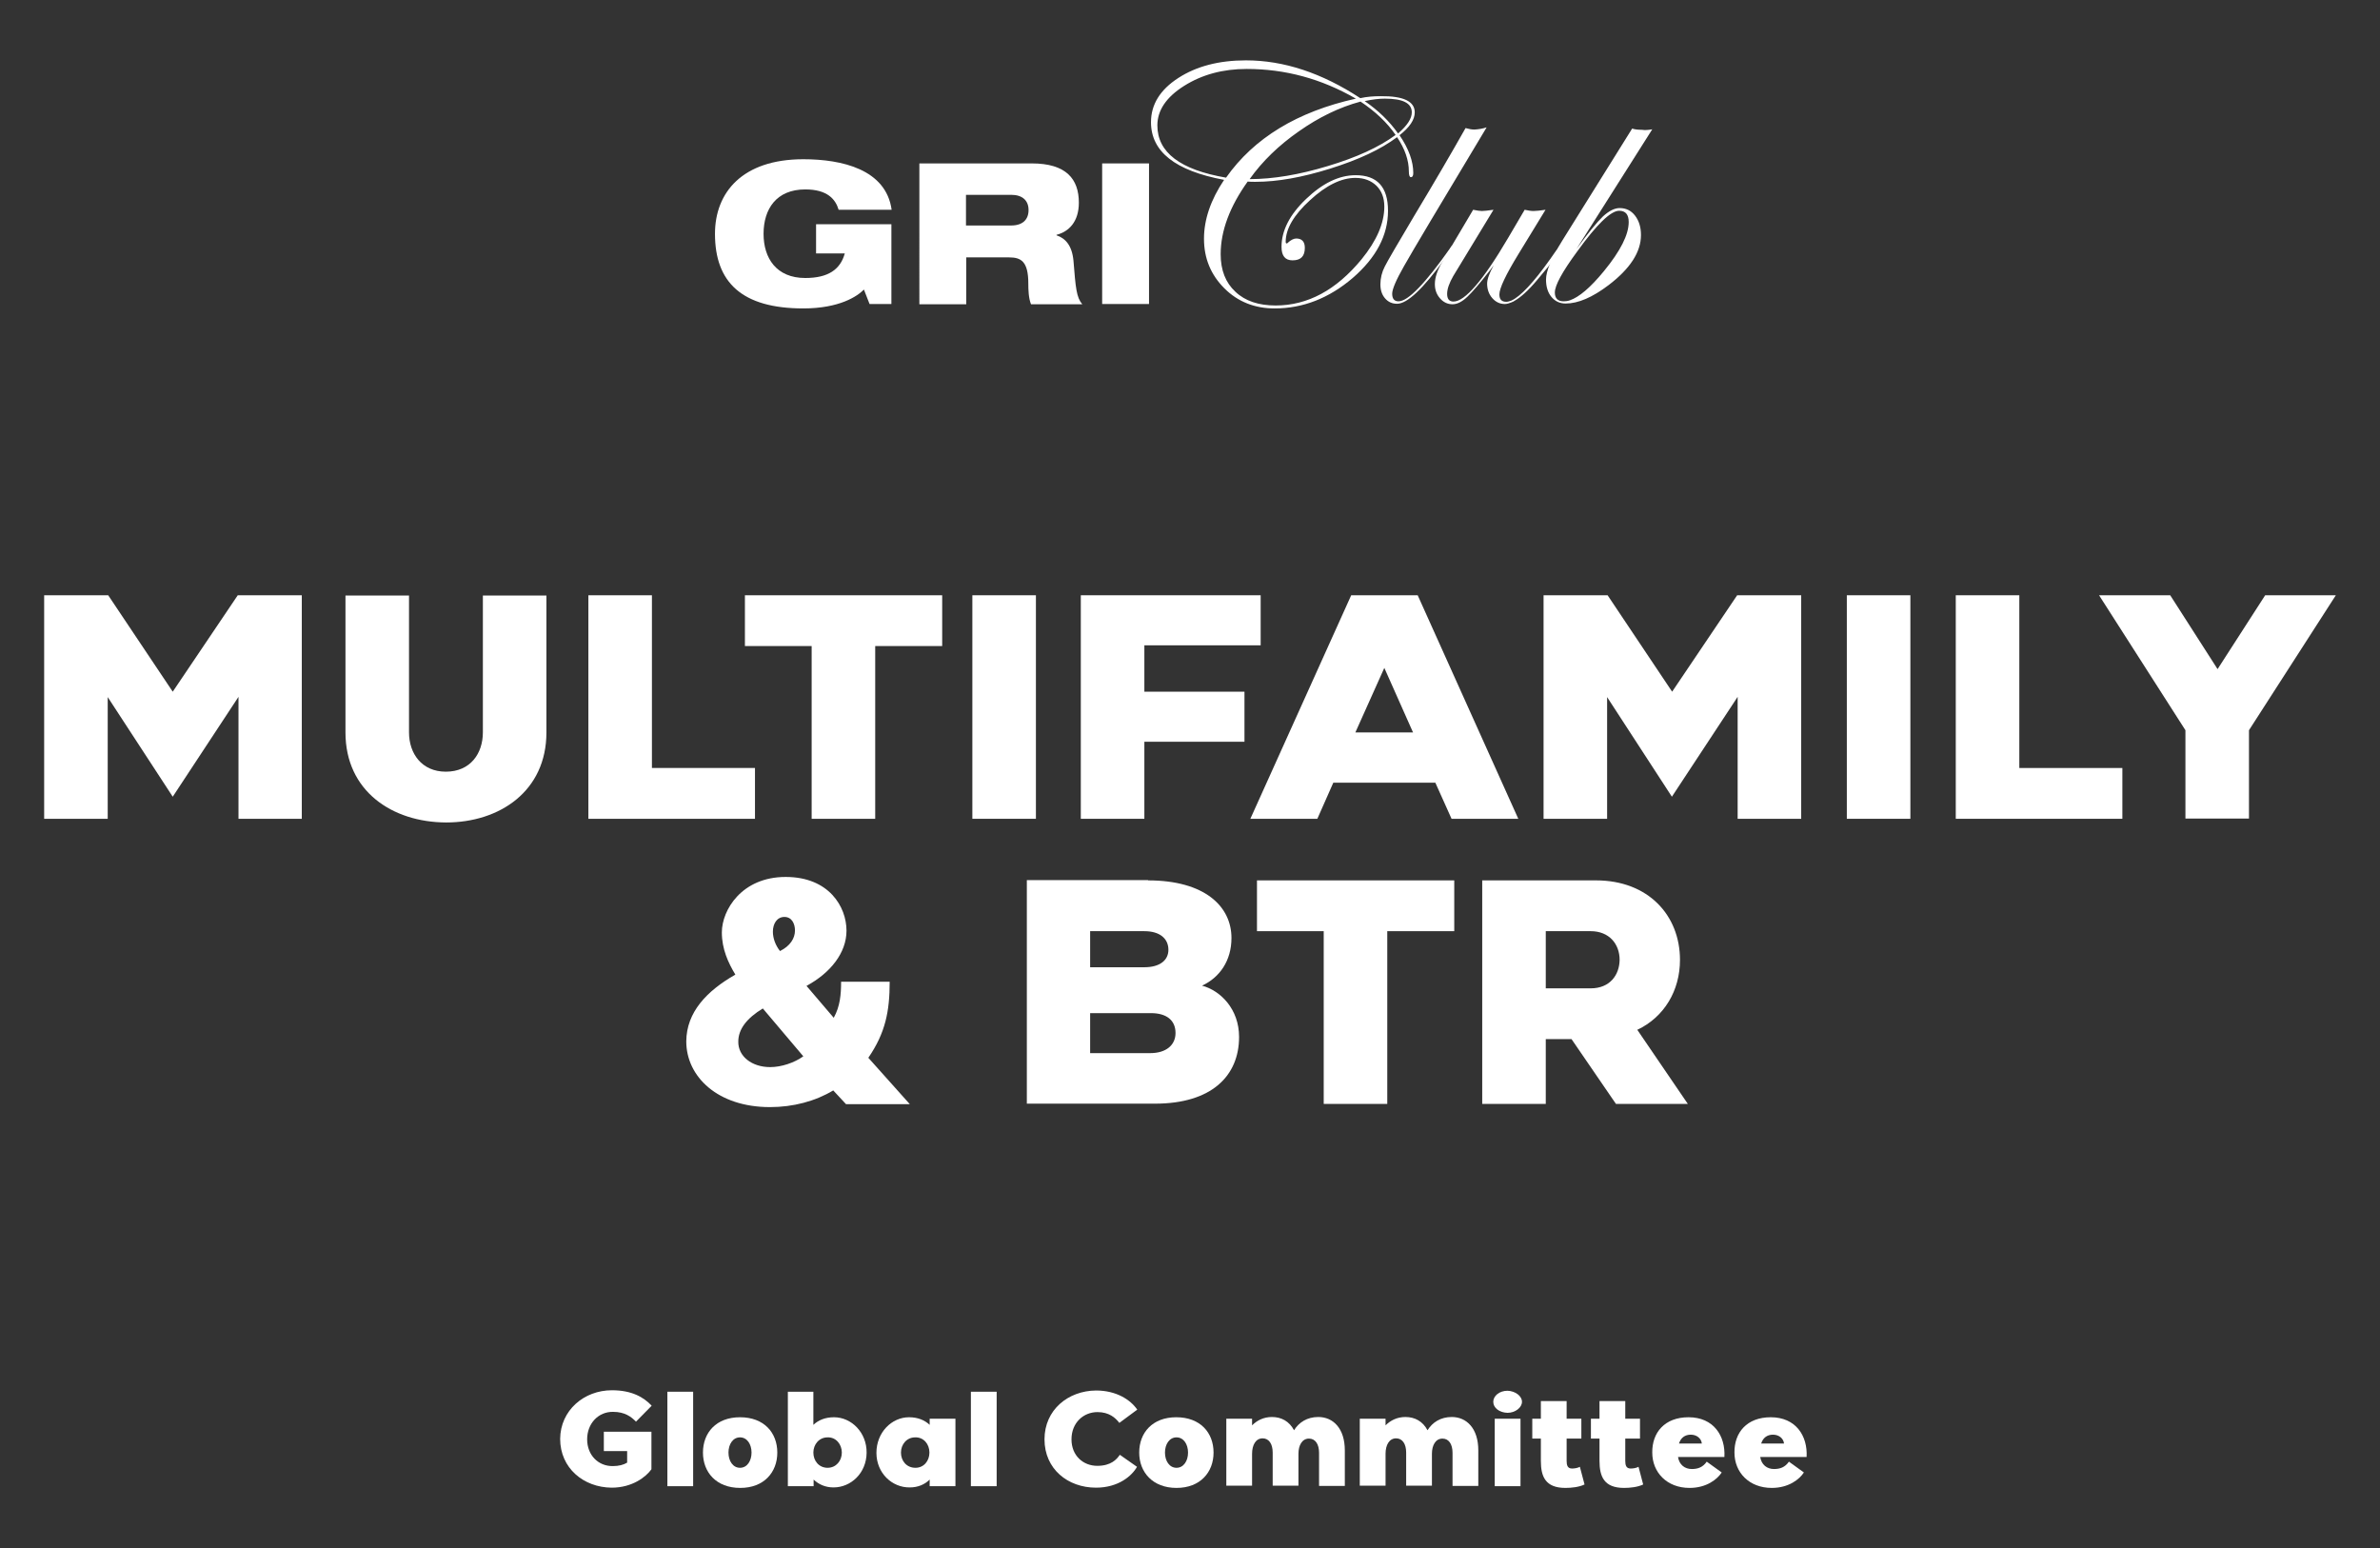 <?xml version="1.0" encoding="utf-8"?>
<!-- Generator: Adobe Illustrator 26.3.1, SVG Export Plug-In . SVG Version: 6.00 Build 0)  -->
<svg version="1.1" id="Camada_1" xmlns="http://www.w3.org/2000/svg" xmlns:xlink="http://www.w3.org/1999/xlink" x="0px" y="0px"
	 viewBox="0 0 970 631" style="enable-background:new 0 0 970 631;" xml:space="preserve">
<rect x="0" y="0" width="970" height="631" fill="#333333" stroke="none"/>
<style type="text/css">
	.st0{fill:#FFFFFF;}
</style>
<g>
	<g>
		<path class="st0" d="M18,242.6h26.1l26.3,39.3l26.5-39.3h26.1v91.1H97.2V284l-26.8,40.7l-26.5-40.6v49.6H18V242.6z"/>
		<path class="st0" d="M140.8,298.5v-55.8h25.9v55.8c0,8.6,5.2,16,15,16c10,0,15.1-7.4,15.1-16v-55.8h25.9v55.8
			c0,23.9-19,36.7-40.9,36.7C159.8,335.1,140.8,322.4,140.8,298.5z"/>
		<path class="st0" d="M307.7,313v20.7h-67.9v-91.1h25.9V313H307.7z"/>
		<path class="st0" d="M303.6,242.6H384v20.7h-27.3v70.4h-25.9v-70.4h-27.2V242.6z"/>
		<path class="st0" d="M422.2,333.7h-25.9v-91.1h25.9V333.7z"/>
		<path class="st0" d="M440.6,242.6h73.2v20.4h-47.4v18.9h40.8v20.4h-40.8v31.4h-25.9V242.6z"/>
		<path class="st0" d="M509.6,333.7l41.1-91.1h27.1l41,91.1h-27.2L585,319h-41.6l-6.5,14.7H509.6z M575.9,298.5l-11.7-26.3
			l-11.8,26.3H575.9z"/>
		<path class="st0" d="M629.1,242.6h26.1l26.3,39.3l26.5-39.3h26.1v91.1h-25.9V284l-26.8,40.7L655,284.1v49.6h-25.9V242.6z"/>
		<path class="st0" d="M778.6,333.7h-25.9v-91.1h25.9V333.7z"/>
		<path class="st0" d="M865,313v20.7h-67.9v-91.1H823V313H865z"/>
		<path class="st0" d="M855.5,242.6h29l19.3,30.1l19.4-30.1H952l-35.4,55v36h-25.9v-36L855.5,242.6z"/>
		<path class="st0" d="M299.7,397.2c-2.9-4.8-5.5-10.4-5.5-17.2c0-9.1,8.1-22.6,26-22.6c17.7,0,24.8,12.2,24.8,21.9
			c0,9-6.5,17.2-16.3,22.5l11.1,13c2.6-4.7,3-9.5,3-14.7h19.8c0,12-1.7,20.8-8.7,31l16.9,18.9h-26l-5.2-5.6
			c-7.3,4.4-16.3,6.8-25.8,6.8c-21.3,0-34.1-12.4-34.1-26.8C279.8,412.5,288,403.9,299.7,397.2z M313.9,434.9
			c4.6,0,9.9-1.8,13.5-4.4L310.9,411c-6.6,4-10,8.5-10,13.5C300.8,430.5,306.4,434.9,313.9,434.9z M324,379.2c0-2.6-1.2-5.5-4.3-5.5
			c-3,0-4.7,2.7-4.7,6c0,2.6,1,5.5,2.9,7.9C322.1,385.5,324,382.4,324,379.2z"/>
		<path class="st0" d="M467.9,358.8c23,0,34,10.5,34,23.5c0,9.2-4.8,16.1-12,19.4c7.5,2,15.1,9.5,15.1,20.9
			c0,15.9-11.2,27.2-34.3,27.2h-52.2v-91.1H467.9z M444.3,379.5v14.7h22.1c6.5,0,9.9-3,9.8-7.3c-0.1-4.4-3.5-7.4-9.8-7.4H444.3z
			 M444.3,412.9v16.3h24.5c6.5,0,10.3-3.3,10.3-8.2c0-5.3-3.8-8.1-10-8.1H444.3z"/>
		<path class="st0" d="M512.3,358.8h80.4v20.7h-27.3v70.4h-25.9v-70.4h-27.2V358.8z"/>
		<path class="st0" d="M604.1,358.8h46.4c21.2,0,34.2,14.2,34.2,32.4c0,12.5-6.4,23.3-17.4,28.5l20.6,30.2h-29.3l-18.1-26.4H630
			v26.4h-25.9V358.8z M630,402.8h18.3c7.9,0,11.7-5.5,11.8-11.6c0-6.4-4.2-11.7-11.8-11.7H630V402.8z"/>
	</g>
	<g>
		<g>
			<g>
				<path class="st0" d="M332.5,91.4h30.8v32.5h-8.9l-2.3-5.9c-2.6,2.7-9.9,7.7-24.7,7.7c-25,0-36-10.6-36-30.4
					c0-16.9,11.2-30.4,36-30.4c15.7,0,33.7,4.1,36,20.6h-21.6c-1.3-4.4-4.7-8.3-13.6-8.3c-11.8,0-17,8-17,18.1c0,9.9,5.2,18,17,18
					c9.4,0,14.3-3.5,16.1-10h-11.7V91.4z"/>
			</g>
			<g>
				<path class="st0" d="M374.6,66.6h45.9c14.1,0,19.2,6.4,19.2,16c0,7.7-4,11.8-9.1,13.1v0.2c3.6,1.2,6.3,4.1,6.9,10.3
					c0.9,11.2,1.2,15,3.6,17.8h-20.9c-1-2.5-1.1-5.9-1.1-8.5c0-9-3-10.6-7.8-10.6h-17.5v19.1h-19.1V66.6z M393.7,91.9h18.4
					c4.7,0,7.1-2.4,7.1-6.3c0-3.8-2.4-6.2-7.1-6.2h-18.4V91.9z"/>
			</g>
			<g>
				<path class="st0" d="M449.2,66.6h19.1v57.3h-19.1V66.6z"/>
			</g>
		</g>
		<g>
			<path class="st0" d="M576.6,45.8c0,3-2.1,6.1-6.2,9.3c3.8,5.6,5.6,10.7,5.6,15.4c0,1.1-0.3,1.7-1,1.7c-0.5,0-0.8-0.8-0.8-2.3
				c0-4.6-1.6-9.2-4.8-14c-6.7,5-15.7,9.2-27.2,12.8c-11.5,3.6-21.6,5.4-30.5,5.4c-1.2,0-2.3,0-3.2-0.1c-7.3,10.2-11,20.1-11,29.6
				c0,6.5,2,11.6,6,15.3c4,3.8,9.5,5.6,16.4,5.6c13.1,0,24.7-6.3,35-18.8c6.2-7.6,9.3-14.8,9.3-21.5c0-3.6-1.1-6.4-3.2-8.5
				c-2.2-2.1-5-3.2-8.6-3.2c-5.7,0-11.9,3-18.5,9.1c-6.6,6-9.9,11.7-9.9,16.9c0,0.5,0.1,0.7,0.4,0.7c0.2,0,0.4-0.1,0.5-0.3
				c1.2-1.1,2.4-1.7,3.4-1.7c2.3,0,3.5,1.3,3.5,3.8c0,3.4-1.6,5.1-5,5.1c-3,0-4.5-1.8-4.5-5.5c0-6.6,3.3-13.1,10-19.5
				c6.7-6.4,13.4-9.7,20.2-9.7c8.8,0,13.2,4.8,13.2,14.5c0,10-4.8,19.1-14.4,27.4c-9.6,8.2-20.2,12.4-31.8,12.4
				c-8.1,0-15-2.7-20.5-8.2c-5.5-5.5-8.3-12.2-8.3-20.2c0-7.8,2.7-15.8,8.2-24c-19.9-3.7-29.8-11.5-29.8-23.5
				c0-7.2,3.7-13.2,11.1-18c7.4-4.8,16.6-7.2,27.6-7.2c15.4,0,30.9,5.1,46.6,15.4c2.7-0.6,5.5-0.8,8.3-0.8
				C572,39.1,576.6,41.3,576.6,45.8z M552.6,40.2c-14-8.1-28.8-12.1-44.5-12.1c-9.7,0-18.2,2.3-25.5,6.9c-7.3,4.6-10.9,10-10.9,16.1
				c0,11,9.3,18.1,28,21.3C511.1,56.2,528.8,45.5,552.6,40.2z M568.8,55c-3.5-5.1-8.3-9.6-14.3-13.6c-8.6,2.3-17,6.4-25.1,12.1
				c-8.2,5.7-14.9,12.2-20.1,19.5c9.6,0,20.2-1.8,31.8-5.3C552.8,64.2,562,60,568.8,55z M575.4,45.8c0-3.8-3.7-5.6-11-5.6
				c-2.3,0-5,0.3-8.2,1c5.5,3.8,10,8.1,13.6,13.2C573.6,51.1,575.4,48.3,575.4,45.8z"/>
		</g>
		<g>
			<path class="st0" d="M605.9,51.9c-19.3,32.1-30.5,50.9-33.7,56.6c-3.2,5.6-4.8,9.4-4.8,11.2c0,2.1,0.9,3.1,2.6,3.1
				c3.9,0,10.9-7.3,21.2-21.9c0.2-0.5,0.5-0.7,0.8-0.7c0.2,0,0.3,0.2,0.3,0.4c0,0.3-0.2,0.6-0.7,1.1l-3,4.1c-8.7,12-15.1,18-19.2,18
				c-2,0-3.6-0.7-4.9-2.2c-1.3-1.5-1.9-3.4-1.9-5.7c0-2.5,0.6-5,1.8-7.3c1.2-2.4,5.2-9.2,11.9-20.5c8.3-13.8,15.3-25.8,21-35.9
				c1.4,0.4,2.6,0.6,3.6,0.6C602.8,52.7,604.4,52.4,605.9,51.9z"/>
		</g>
		<g>
			<path class="st0" d="M636.5,100.7c0,1.1-3.3,5.5-10,13.4c-3.6,4.3-6.7,7.1-9.4,8.6c-0.1,0.1-0.2,0.1-0.3,0.2
				c-0.1,0-0.2,0.1-0.3,0.1c-0.1,0-0.1,0.1-0.2,0.1c-0.1,0-0.1,0.1-0.2,0.1c-1,0.4-1.9,0.7-2.8,0.7c-2,0-3.7-0.8-5.1-2.4
				c-1.4-1.6-2.1-3.6-2.1-5.9c0-1.8,0.9-4.3,2.7-7.5l-1.4,1.9c-4.2,5.4-7.3,9-9.3,10.9c-2.2,2.1-4.2,3.1-6.1,3.1
				c-2,0-3.7-0.8-5.1-2.4c-1.4-1.6-2.1-3.5-2.1-5.8c0-2.7,1-5.7,3.1-9.2l12.5-21.1c1.6,0.3,2.8,0.5,3.6,0.5c0.9,0,2.4-0.2,4.7-0.5
				l-16.4,27c-1.6,2.8-2.5,5.2-2.5,7.3c0,2.1,0.9,3.1,2.6,3.1c4.6,0,12.1-8.6,22.3-26l6.7-11.4c1.4,0.3,2.6,0.5,3.6,0.5
				c1.1,0,2.8-0.2,4.9-0.5l-11,18c-5.2,8.5-7.8,14-7.8,16.5c0,2,0.9,3,2.8,3c0.6,0,1.3-0.2,2.1-0.5c3.7-1.7,9-7.3,15.8-16.9l2.1-3
				l1.2-1.5c0.2-0.5,0.5-0.7,0.7-0.7C636.3,100.3,636.5,100.4,636.5,100.7z"/>
		</g>
		<g>
			<path class="st0" d="M673.4,52.7l-30.9,48.8c4.8-6.6,8.4-11,10.8-13.3c2.4-2.2,4.7-3.4,6.8-3.4c2.6,0,4.7,1,6.3,3.1
				c1.6,2.1,2.4,4.7,2.4,7.9c0,6.9-4.4,13.7-13.2,20.4c-6.6,5-12.4,7.5-17.5,7.5c-2.4,0-4.3-0.9-5.8-2.7c-1.5-1.8-2.2-4.2-2.2-7.1
				c0-3.4,2.2-8.7,6.6-15.8l28.5-45.7c1.2,0.4,2.6,0.5,4,0.5C670.3,53.1,671.7,53,673.4,52.7z M663.8,90.5c0-3.1-1.3-4.6-3.9-4.6
				c-3.4,0-9.1,5.5-17.1,16.6c-6.1,8.3-9.1,13.8-9.1,16.7c0,2.4,1.2,3.6,3.6,3.6c0.8,0,1.6-0.1,2.5-0.4c3.8-1.3,8.4-5.2,13.9-11.9
				C660.5,102.2,663.8,95.6,663.8,90.5z"/>
		</g>
	</g>
	<g>
		<g>
			<path class="st0" d="M249.4,566.6c8.2,0,13,2.9,16.2,6.3l-6.4,6.5c-1.9-2-4.6-4-9.3-4c-6-0.1-10.6,4.7-10.6,11.2
				c0,6.4,4.5,11,10.5,10.9c2.4,0,4.3-0.5,5.8-1.4v-4.7h-9.5v-7.9h19.4v15.3c-2.2,3.1-7.8,7.5-16.2,7.5c-11.5-0.1-21-8-21-19.9
				C228.4,574.8,238,566.6,249.4,566.6z"/>
		</g>
		<g>
			<path class="st0" d="M282.5,605.7H272v-38.5h10.5V605.7z"/>
		</g>
		<g>
			<path class="st0" d="M286.5,592c0-8.1,5.4-14.4,15.1-14.4c9.8,0,15.2,6.3,15.2,14.4c0,8-5.4,14.4-15.1,14.4
				C291.9,606.4,286.5,600,286.5,592z M296.9,592c0,3.4,1.8,6.2,4.7,6.2c2.9,0,4.7-2.8,4.7-6.2c0-3.4-1.8-6.2-4.7-6.2
				C298.7,585.8,296.9,588.6,296.9,592z"/>
		</g>
		<g>
			<path class="st0" d="M331.5,567.2v13.5c2-1.9,4.8-3.1,8.4-3.1c7.1,0,13.4,6.2,13.3,14.5c-0.1,8.3-6.4,14.1-13.5,14.1
				c-3.4,0-6.1-1.3-8.1-3.2v2.7h-10.5v-38.5H331.5z M337.3,598.2c3.5,0,5.8-2.9,5.8-6.2c0-3.3-2.3-6.3-5.8-6.2
				c-3.5,0-5.8,2.9-5.8,6.2C331.5,595.4,333.8,598.2,337.3,598.2z"/>
		</g>
		<g>
			<path class="st0" d="M357.2,592.1c0-8.3,6.2-14.5,13.3-14.5c3.6,0,6.4,1.2,8.4,3.1v-2.5h10.5v27.5h-10.5V603
				c-2,2-4.8,3.2-8.1,3.2C363.6,606.3,357.2,600.4,357.2,592.1z M373.1,598.2c3.5,0,5.7-2.9,5.7-6.2c0-3.4-2.3-6.3-5.8-6.2
				c-3.5,0-5.8,2.9-5.8,6.2C367.2,595.4,369.5,598.2,373.1,598.2z"/>
		</g>
		<g>
			<path class="st0" d="M406.2,605.7h-10.5v-38.5h10.5V605.7z"/>
		</g>
		<g>
			<path class="st0" d="M425.7,586.6c0-12,9.6-19.8,21-19.9c8.2,0,14,3.7,16.8,7.8l-7.3,5.4c-1.6-2.1-4.2-4.4-8.9-4.4
				c-5.7,0-10.6,4.3-10.6,11.1c0,6.7,4.8,10.8,10.5,10.8c5.6,0,7.9-2.6,9.2-4.5l7,4.9c-2,3.6-7.5,8.5-16.7,8.5
				C435.2,606.3,425.7,598.7,425.7,586.6z"/>
		</g>
		<g>
			<path class="st0" d="M464.3,592c0-8.1,5.4-14.4,15.1-14.4c9.8,0,15.2,6.3,15.2,14.4c0,8-5.4,14.4-15.1,14.4
				C469.8,606.4,464.3,600,464.3,592z M474.8,592c0,3.4,1.8,6.2,4.7,6.2c2.9,0,4.7-2.8,4.7-6.2c0-3.4-1.8-6.2-4.7-6.2
				C476.6,585.8,474.8,588.6,474.8,592z"/>
		</g>
		<g>
			<path class="st0" d="M499.8,578.2h10.5v2.7c2-2,4.7-3.4,8.1-3.4c3.9,0,7.1,1.8,9,5.4c2-3.2,5.3-5.4,9.9-5.4
				c6,0,10.8,4.6,10.8,13.6v14.5h-10.5v-13.5c0-3.5-1.5-5.8-4.1-5.8c-2.8,0-4.3,2.7-4.3,6.2v13h-10.5v-13.5c0-3.5-1.5-5.8-4.1-5.8
				c-2.8,0-4.3,2.7-4.3,6.3v13h-10.5V578.2z"/>
		</g>
		<g>
			<path class="st0" d="M554.2,578.2h10.5v2.7c2-2,4.7-3.4,8.1-3.4c3.9,0,7.1,1.8,9,5.4c2-3.2,5.3-5.4,9.9-5.4
				c6,0,10.8,4.6,10.8,13.6v14.5H592v-13.5c0-3.5-1.5-5.8-4.1-5.8c-2.8,0-4.3,2.7-4.3,6.2v13h-10.5v-13.5c0-3.5-1.5-5.8-4.1-5.8
				c-2.8,0-4.3,2.7-4.3,6.3v13h-10.5V578.2z"/>
		</g>
		<g>
			<path class="st0" d="M608.6,571.3c0-2.4,2.5-4.5,5.8-4.5c3.1,0.1,5.9,2.1,5.9,4.5c0,2.4-2.8,4.5-5.9,4.5
				C611.1,575.7,608.6,573.8,608.6,571.3z M609.2,605.7v-27.5h10.5v27.5H609.2z"/>
		</g>
		<g>
			<path class="st0" d="M624.5,586.3v-8.1h3.5v-7.2h10.5v7.2h6v8.1h-6v9.1c0,1.8,0.4,3.1,2.2,3.1c1,0,2.3-0.2,3.2-0.7l1.9,7.2
				c-2.3,1.1-5.4,1.4-7.8,1.4c-8.2,0-10-4.7-10-11v-9.1H624.5z"/>
		</g>
		<g>
			<path class="st0" d="M648.4,586.3v-8.1h3.5v-7.2h10.5v7.2h6v8.1h-6v9.1c0,1.8,0.4,3.1,2.2,3.1c1,0,2.3-0.2,3.2-0.7l1.9,7.2
				c-2.3,1.1-5.4,1.4-7.8,1.4c-8.2,0-10-4.7-10-11v-9.1H648.4z"/>
		</g>
		<g>
			<path class="st0" d="M688.2,577.6c10.2,0,15.1,7.6,14.6,16.2h-18.9c0.5,3.2,2.8,4.9,5.6,4.9c2.5,0,4.5-0.7,6.1-3l6.1,4.4
				c-1.8,2.8-6.2,6.3-13.1,6.3c-9.2,0-15.2-6.3-15.2-14.4C673.3,583.9,678.4,577.6,688.2,577.6z M693.6,588.3c-0.2-2-2-3.6-4.5-3.6
				c-2.4,0-4.1,1.3-4.8,3.6H693.6z"/>
		</g>
		<g>
			<path class="st0" d="M721.7,577.6c10.2,0,15.1,7.6,14.6,16.2h-18.9c0.5,3.2,2.8,4.9,5.6,4.9c2.5,0,4.5-0.7,6.1-3l6.1,4.4
				c-1.8,2.8-6.2,6.3-13.1,6.3c-9.2,0-15.2-6.3-15.2-14.4C706.8,583.9,711.9,577.6,721.7,577.6z M727.1,588.3c-0.2-2-2-3.6-4.5-3.6
				c-2.4,0-4.1,1.3-4.8,3.6H727.1z"/>
		</g>
	</g>
</g>
</svg>
